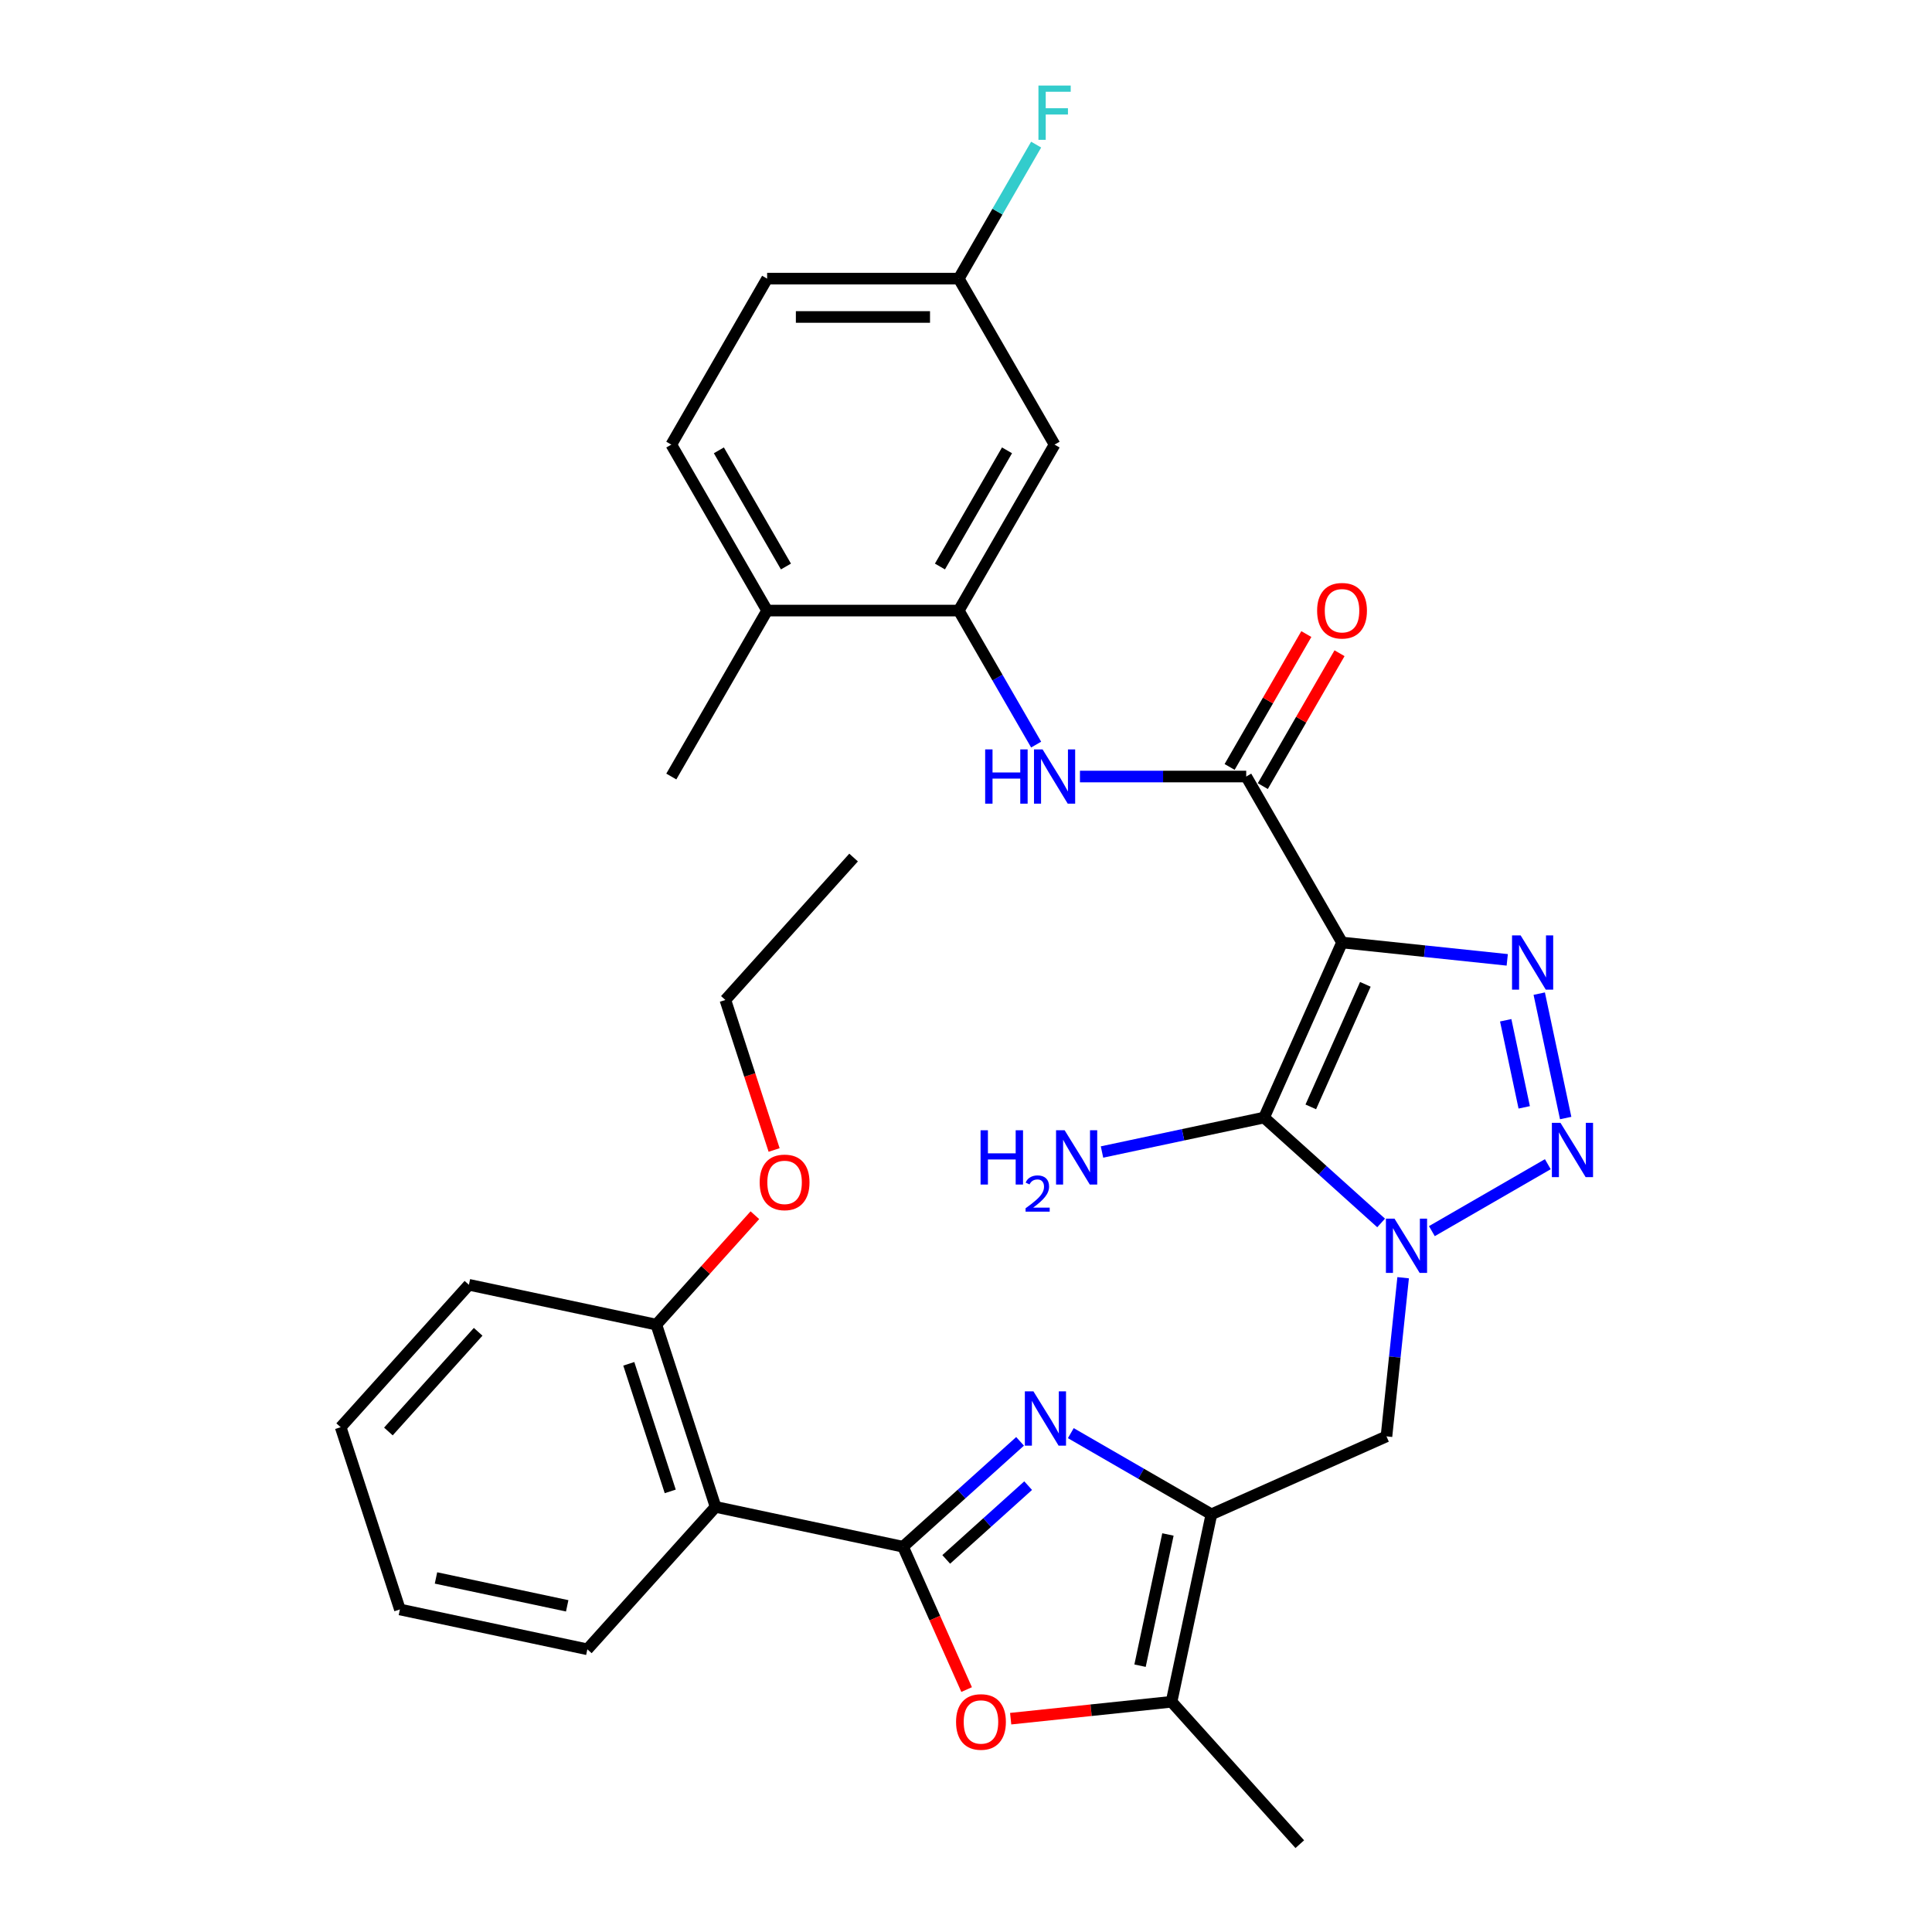 <?xml version='1.0' encoding='iso-8859-1'?>
<svg version='1.1' baseProfile='full'
              xmlns='http://www.w3.org/2000/svg'
                      xmlns:rdkit='http://www.rdkit.org/xml'
                      xmlns:xlink='http://www.w3.org/1999/xlink'
                  xml:space='preserve'
width='1000px' height='1000px' viewBox='0 0 1000 1000'>
<!-- END OF HEADER -->
<rect style='opacity:1.0;fill:#FFFFFF;stroke:none' width='1000' height='1000' x='0' y='0'> </rect>
<path class='bond-1' d='M 694.633,487.832 L 654.289,578.447' style='fill:none;fill-rule:evenodd;stroke:#000000;stroke-width:6px;stroke-linecap:butt;stroke-linejoin:miter;stroke-opacity:1' />
<path class='bond-1' d='M 706.704,509.493 L 678.463,572.924' style='fill:none;fill-rule:evenodd;stroke:#000000;stroke-width:6px;stroke-linecap:butt;stroke-linejoin:miter;stroke-opacity:1' />
<path class='bond-4' d='M 694.633,487.832 L 737.39,492.326' style='fill:none;fill-rule:evenodd;stroke:#000000;stroke-width:6px;stroke-linecap:butt;stroke-linejoin:miter;stroke-opacity:1' />
<path class='bond-4' d='M 737.39,492.326 L 780.147,496.82' style='fill:none;fill-rule:evenodd;stroke:#0000FF;stroke-width:6px;stroke-linecap:butt;stroke-linejoin:miter;stroke-opacity:1' />
<path class='bond-7' d='M 694.633,487.832 L 645.038,401.93' style='fill:none;fill-rule:evenodd;stroke:#000000;stroke-width:6px;stroke-linecap:butt;stroke-linejoin:miter;stroke-opacity:1' />
<path class='bond-0' d='M 714.869,632.993 L 684.579,605.72' style='fill:none;fill-rule:evenodd;stroke:#0000FF;stroke-width:6px;stroke-linecap:butt;stroke-linejoin:miter;stroke-opacity:1' />
<path class='bond-0' d='M 684.579,605.72 L 654.289,578.447' style='fill:none;fill-rule:evenodd;stroke:#000000;stroke-width:6px;stroke-linecap:butt;stroke-linejoin:miter;stroke-opacity:1' />
<path class='bond-9' d='M 726.265,661.343 L 721.949,702.404' style='fill:none;fill-rule:evenodd;stroke:#0000FF;stroke-width:6px;stroke-linecap:butt;stroke-linejoin:miter;stroke-opacity:1' />
<path class='bond-9' d='M 721.949,702.404 L 717.633,743.465' style='fill:none;fill-rule:evenodd;stroke:#000000;stroke-width:6px;stroke-linecap:butt;stroke-linejoin:miter;stroke-opacity:1' />
<path class='bond-32' d='M 741.134,637.236 L 801.149,602.586' style='fill:none;fill-rule:evenodd;stroke:#0000FF;stroke-width:6px;stroke-linecap:butt;stroke-linejoin:miter;stroke-opacity:1' />
<path class='bond-17' d='M 654.289,578.447 L 612.344,587.363' style='fill:none;fill-rule:evenodd;stroke:#000000;stroke-width:6px;stroke-linecap:butt;stroke-linejoin:miter;stroke-opacity:1' />
<path class='bond-17' d='M 612.344,587.363 L 570.399,596.278' style='fill:none;fill-rule:evenodd;stroke:#0000FF;stroke-width:6px;stroke-linecap:butt;stroke-linejoin:miter;stroke-opacity:1' />
<path class='bond-2' d='M 467.404,800.586 L 497.694,773.313' style='fill:none;fill-rule:evenodd;stroke:#000000;stroke-width:6px;stroke-linecap:butt;stroke-linejoin:miter;stroke-opacity:1' />
<path class='bond-2' d='M 497.694,773.313 L 527.984,746.039' style='fill:none;fill-rule:evenodd;stroke:#0000FF;stroke-width:6px;stroke-linecap:butt;stroke-linejoin:miter;stroke-opacity:1' />
<path class='bond-2' d='M 489.765,807.146 L 510.968,788.055' style='fill:none;fill-rule:evenodd;stroke:#000000;stroke-width:6px;stroke-linecap:butt;stroke-linejoin:miter;stroke-opacity:1' />
<path class='bond-2' d='M 510.968,788.055 L 532.171,768.964' style='fill:none;fill-rule:evenodd;stroke:#0000FF;stroke-width:6px;stroke-linecap:butt;stroke-linejoin:miter;stroke-opacity:1' />
<path class='bond-10' d='M 467.404,800.586 L 370.381,779.963' style='fill:none;fill-rule:evenodd;stroke:#000000;stroke-width:6px;stroke-linecap:butt;stroke-linejoin:miter;stroke-opacity:1' />
<path class='bond-34' d='M 467.404,800.586 L 483.862,837.551' style='fill:none;fill-rule:evenodd;stroke:#000000;stroke-width:6px;stroke-linecap:butt;stroke-linejoin:miter;stroke-opacity:1' />
<path class='bond-34' d='M 483.862,837.551 L 500.32,874.517' style='fill:none;fill-rule:evenodd;stroke:#FF0000;stroke-width:6px;stroke-linecap:butt;stroke-linejoin:miter;stroke-opacity:1' />
<path class='bond-3' d='M 810.39,578.698 L 796.703,514.303' style='fill:none;fill-rule:evenodd;stroke:#0000FF;stroke-width:6px;stroke-linecap:butt;stroke-linejoin:miter;stroke-opacity:1' />
<path class='bond-3' d='M 788.933,573.163 L 779.351,528.087' style='fill:none;fill-rule:evenodd;stroke:#0000FF;stroke-width:6px;stroke-linecap:butt;stroke-linejoin:miter;stroke-opacity:1' />
<path class='bond-5' d='M 554.25,741.797 L 590.634,762.803' style='fill:none;fill-rule:evenodd;stroke:#0000FF;stroke-width:6px;stroke-linecap:butt;stroke-linejoin:miter;stroke-opacity:1' />
<path class='bond-5' d='M 590.634,762.803 L 627.018,783.81' style='fill:none;fill-rule:evenodd;stroke:#000000;stroke-width:6px;stroke-linecap:butt;stroke-linejoin:miter;stroke-opacity:1' />
<path class='bond-6' d='M 627.018,783.81 L 717.633,743.465' style='fill:none;fill-rule:evenodd;stroke:#000000;stroke-width:6px;stroke-linecap:butt;stroke-linejoin:miter;stroke-opacity:1' />
<path class='bond-11' d='M 627.018,783.81 L 606.395,880.833' style='fill:none;fill-rule:evenodd;stroke:#000000;stroke-width:6px;stroke-linecap:butt;stroke-linejoin:miter;stroke-opacity:1' />
<path class='bond-11' d='M 604.52,794.239 L 590.084,862.155' style='fill:none;fill-rule:evenodd;stroke:#000000;stroke-width:6px;stroke-linecap:butt;stroke-linejoin:miter;stroke-opacity:1' />
<path class='bond-12' d='M 645.038,401.93 L 602.009,401.93' style='fill:none;fill-rule:evenodd;stroke:#000000;stroke-width:6px;stroke-linecap:butt;stroke-linejoin:miter;stroke-opacity:1' />
<path class='bond-12' d='M 602.009,401.93 L 558.98,401.93' style='fill:none;fill-rule:evenodd;stroke:#0000FF;stroke-width:6px;stroke-linecap:butt;stroke-linejoin:miter;stroke-opacity:1' />
<path class='bond-15' d='M 653.628,406.89 L 673.483,372.499' style='fill:none;fill-rule:evenodd;stroke:#000000;stroke-width:6px;stroke-linecap:butt;stroke-linejoin:miter;stroke-opacity:1' />
<path class='bond-15' d='M 673.483,372.499 L 693.339,338.109' style='fill:none;fill-rule:evenodd;stroke:#FF0000;stroke-width:6px;stroke-linecap:butt;stroke-linejoin:miter;stroke-opacity:1' />
<path class='bond-15' d='M 636.448,396.971 L 656.303,362.58' style='fill:none;fill-rule:evenodd;stroke:#000000;stroke-width:6px;stroke-linecap:butt;stroke-linejoin:miter;stroke-opacity:1' />
<path class='bond-15' d='M 656.303,362.58 L 676.158,328.19' style='fill:none;fill-rule:evenodd;stroke:#FF0000;stroke-width:6px;stroke-linecap:butt;stroke-linejoin:miter;stroke-opacity:1' />
<path class='bond-8' d='M 523.123,889.585 L 564.759,885.209' style='fill:none;fill-rule:evenodd;stroke:#FF0000;stroke-width:6px;stroke-linecap:butt;stroke-linejoin:miter;stroke-opacity:1' />
<path class='bond-8' d='M 564.759,885.209 L 606.395,880.833' style='fill:none;fill-rule:evenodd;stroke:#000000;stroke-width:6px;stroke-linecap:butt;stroke-linejoin:miter;stroke-opacity:1' />
<path class='bond-16' d='M 370.381,779.963 L 339.73,685.627' style='fill:none;fill-rule:evenodd;stroke:#000000;stroke-width:6px;stroke-linecap:butt;stroke-linejoin:miter;stroke-opacity:1' />
<path class='bond-16' d='M 346.916,771.943 L 325.46,705.908' style='fill:none;fill-rule:evenodd;stroke:#000000;stroke-width:6px;stroke-linecap:butt;stroke-linejoin:miter;stroke-opacity:1' />
<path class='bond-23' d='M 370.381,779.963 L 304.01,853.676' style='fill:none;fill-rule:evenodd;stroke:#000000;stroke-width:6px;stroke-linecap:butt;stroke-linejoin:miter;stroke-opacity:1' />
<path class='bond-25' d='M 606.395,880.833 L 672.767,954.545' style='fill:none;fill-rule:evenodd;stroke:#000000;stroke-width:6px;stroke-linecap:butt;stroke-linejoin:miter;stroke-opacity:1' />
<path class='bond-13' d='M 536.307,385.405 L 516.279,350.717' style='fill:none;fill-rule:evenodd;stroke:#0000FF;stroke-width:6px;stroke-linecap:butt;stroke-linejoin:miter;stroke-opacity:1' />
<path class='bond-13' d='M 516.279,350.717 L 496.252,316.029' style='fill:none;fill-rule:evenodd;stroke:#000000;stroke-width:6px;stroke-linecap:butt;stroke-linejoin:miter;stroke-opacity:1' />
<path class='bond-14' d='M 496.252,316.029 L 545.847,230.128' style='fill:none;fill-rule:evenodd;stroke:#000000;stroke-width:6px;stroke-linecap:butt;stroke-linejoin:miter;stroke-opacity:1' />
<path class='bond-14' d='M 486.511,293.225 L 521.228,233.094' style='fill:none;fill-rule:evenodd;stroke:#000000;stroke-width:6px;stroke-linecap:butt;stroke-linejoin:miter;stroke-opacity:1' />
<path class='bond-18' d='M 496.252,316.029 L 397.062,316.029' style='fill:none;fill-rule:evenodd;stroke:#000000;stroke-width:6px;stroke-linecap:butt;stroke-linejoin:miter;stroke-opacity:1' />
<path class='bond-20' d='M 545.847,230.128 L 496.252,144.226' style='fill:none;fill-rule:evenodd;stroke:#000000;stroke-width:6px;stroke-linecap:butt;stroke-linejoin:miter;stroke-opacity:1' />
<path class='bond-24' d='M 339.73,685.627 L 365.228,657.308' style='fill:none;fill-rule:evenodd;stroke:#000000;stroke-width:6px;stroke-linecap:butt;stroke-linejoin:miter;stroke-opacity:1' />
<path class='bond-24' d='M 365.228,657.308 L 390.726,628.99' style='fill:none;fill-rule:evenodd;stroke:#FF0000;stroke-width:6px;stroke-linecap:butt;stroke-linejoin:miter;stroke-opacity:1' />
<path class='bond-27' d='M 339.73,685.627 L 242.707,665.004' style='fill:none;fill-rule:evenodd;stroke:#000000;stroke-width:6px;stroke-linecap:butt;stroke-linejoin:miter;stroke-opacity:1' />
<path class='bond-19' d='M 397.062,316.029 L 347.467,230.128' style='fill:none;fill-rule:evenodd;stroke:#000000;stroke-width:6px;stroke-linecap:butt;stroke-linejoin:miter;stroke-opacity:1' />
<path class='bond-19' d='M 406.803,293.225 L 372.086,233.094' style='fill:none;fill-rule:evenodd;stroke:#000000;stroke-width:6px;stroke-linecap:butt;stroke-linejoin:miter;stroke-opacity:1' />
<path class='bond-26' d='M 397.062,316.029 L 347.467,401.93' style='fill:none;fill-rule:evenodd;stroke:#000000;stroke-width:6px;stroke-linecap:butt;stroke-linejoin:miter;stroke-opacity:1' />
<path class='bond-21' d='M 347.467,230.128 L 397.062,144.226' style='fill:none;fill-rule:evenodd;stroke:#000000;stroke-width:6px;stroke-linecap:butt;stroke-linejoin:miter;stroke-opacity:1' />
<path class='bond-22' d='M 496.252,144.226 L 516.279,109.538' style='fill:none;fill-rule:evenodd;stroke:#000000;stroke-width:6px;stroke-linecap:butt;stroke-linejoin:miter;stroke-opacity:1' />
<path class='bond-22' d='M 516.279,109.538 L 536.307,74.85' style='fill:none;fill-rule:evenodd;stroke:#33CCCC;stroke-width:6px;stroke-linecap:butt;stroke-linejoin:miter;stroke-opacity:1' />
<path class='bond-33' d='M 496.252,144.226 L 397.062,144.226' style='fill:none;fill-rule:evenodd;stroke:#000000;stroke-width:6px;stroke-linecap:butt;stroke-linejoin:miter;stroke-opacity:1' />
<path class='bond-33' d='M 481.374,164.064 L 411.94,164.064' style='fill:none;fill-rule:evenodd;stroke:#000000;stroke-width:6px;stroke-linecap:butt;stroke-linejoin:miter;stroke-opacity:1' />
<path class='bond-29' d='M 304.01,853.676 L 206.987,833.053' style='fill:none;fill-rule:evenodd;stroke:#000000;stroke-width:6px;stroke-linecap:butt;stroke-linejoin:miter;stroke-opacity:1' />
<path class='bond-29' d='M 293.581,831.178 L 225.665,816.742' style='fill:none;fill-rule:evenodd;stroke:#000000;stroke-width:6px;stroke-linecap:butt;stroke-linejoin:miter;stroke-opacity:1' />
<path class='bond-28' d='M 400.68,595.231 L 388.065,556.405' style='fill:none;fill-rule:evenodd;stroke:#FF0000;stroke-width:6px;stroke-linecap:butt;stroke-linejoin:miter;stroke-opacity:1' />
<path class='bond-28' d='M 388.065,556.405 L 375.449,517.579' style='fill:none;fill-rule:evenodd;stroke:#000000;stroke-width:6px;stroke-linecap:butt;stroke-linejoin:miter;stroke-opacity:1' />
<path class='bond-35' d='M 242.707,665.004 L 176.335,738.717' style='fill:none;fill-rule:evenodd;stroke:#000000;stroke-width:6px;stroke-linecap:butt;stroke-linejoin:miter;stroke-opacity:1' />
<path class='bond-35' d='M 247.494,689.336 L 201.034,740.935' style='fill:none;fill-rule:evenodd;stroke:#000000;stroke-width:6px;stroke-linecap:butt;stroke-linejoin:miter;stroke-opacity:1' />
<path class='bond-30' d='M 375.449,517.579 L 441.821,443.866' style='fill:none;fill-rule:evenodd;stroke:#000000;stroke-width:6px;stroke-linecap:butt;stroke-linejoin:miter;stroke-opacity:1' />
<path class='bond-31' d='M 206.987,833.053 L 176.335,738.717' style='fill:none;fill-rule:evenodd;stroke:#000000;stroke-width:6px;stroke-linecap:butt;stroke-linejoin:miter;stroke-opacity:1' />
<path  class='atom-1' d='M 721.792 630.773
L 730.997 645.651
Q 731.91 647.119, 733.378 649.778
Q 734.846 652.436, 734.925 652.595
L 734.925 630.773
L 738.655 630.773
L 738.655 658.864
L 734.806 658.864
L 724.927 642.596
Q 723.776 640.692, 722.546 638.51
Q 721.356 636.328, 720.999 635.653
L 720.999 658.864
L 717.348 658.864
L 717.348 630.773
L 721.792 630.773
' fill='#0000FF'/>
<path  class='atom-4' d='M 807.694 581.178
L 816.899 596.056
Q 817.811 597.524, 819.279 600.183
Q 820.747 602.841, 820.826 603
L 820.826 581.178
L 824.556 581.178
L 824.556 609.268
L 820.707 609.268
L 810.828 593.001
Q 809.677 591.097, 808.447 588.915
Q 807.257 586.732, 806.9 586.058
L 806.9 609.268
L 803.25 609.268
L 803.25 581.178
L 807.694 581.178
' fill='#0000FF'/>
<path  class='atom-5' d='M 787.071 484.155
L 796.276 499.033
Q 797.188 500.501, 798.656 503.16
Q 800.124 505.818, 800.204 505.977
L 800.204 484.155
L 803.933 484.155
L 803.933 512.246
L 800.085 512.246
L 790.205 495.978
Q 789.055 494.074, 787.825 491.892
Q 786.634 489.709, 786.277 489.035
L 786.277 512.246
L 782.627 512.246
L 782.627 484.155
L 787.071 484.155
' fill='#0000FF'/>
<path  class='atom-6' d='M 534.908 720.169
L 544.112 735.048
Q 545.025 736.516, 546.493 739.174
Q 547.961 741.832, 548.04 741.991
L 548.04 720.169
L 551.77 720.169
L 551.77 748.26
L 547.921 748.26
L 538.042 731.993
Q 536.891 730.088, 535.661 727.906
Q 534.471 725.724, 534.114 725.049
L 534.114 748.26
L 530.464 748.26
L 530.464 720.169
L 534.908 720.169
' fill='#0000FF'/>
<path  class='atom-9' d='M 494.854 891.28
Q 494.854 884.535, 498.186 880.766
Q 501.519 876.997, 507.748 876.997
Q 513.978 876.997, 517.31 880.766
Q 520.643 884.535, 520.643 891.28
Q 520.643 898.104, 517.271 901.993
Q 513.898 905.841, 507.748 905.841
Q 501.559 905.841, 498.186 901.993
Q 494.854 898.144, 494.854 891.28
M 507.748 902.667
Q 512.033 902.667, 514.335 899.811
Q 516.676 896.914, 516.676 891.28
Q 516.676 885.765, 514.335 882.988
Q 512.033 880.171, 507.748 880.171
Q 503.463 880.171, 501.122 882.948
Q 498.821 885.726, 498.821 891.28
Q 498.821 896.954, 501.122 899.811
Q 503.463 902.667, 507.748 902.667
' fill='#FF0000'/>
<path  class='atom-13' d='M 509.921 387.885
L 513.73 387.885
L 513.73 399.828
L 528.092 399.828
L 528.092 387.885
L 531.901 387.885
L 531.901 415.976
L 528.092 415.976
L 528.092 403.002
L 513.73 403.002
L 513.73 415.976
L 509.921 415.976
L 509.921 387.885
' fill='#0000FF'/>
<path  class='atom-13' d='M 539.638 387.885
L 548.843 402.764
Q 549.755 404.232, 551.223 406.89
Q 552.692 409.548, 552.771 409.707
L 552.771 387.885
L 556.5 387.885
L 556.5 415.976
L 552.652 415.976
L 542.772 399.709
Q 541.622 397.804, 540.392 395.622
Q 539.202 393.44, 538.845 392.765
L 538.845 415.976
L 535.194 415.976
L 535.194 387.885
L 539.638 387.885
' fill='#0000FF'/>
<path  class='atom-16' d='M 681.738 316.108
Q 681.738 309.363, 685.071 305.594
Q 688.404 301.825, 694.633 301.825
Q 700.862 301.825, 704.195 305.594
Q 707.528 309.363, 707.528 316.108
Q 707.528 322.933, 704.155 326.821
Q 700.783 330.67, 694.633 330.67
Q 688.444 330.67, 685.071 326.821
Q 681.738 322.972, 681.738 316.108
M 694.633 327.495
Q 698.918 327.495, 701.219 324.639
Q 703.56 321.742, 703.56 316.108
Q 703.56 310.593, 701.219 307.816
Q 698.918 304.999, 694.633 304.999
Q 690.348 304.999, 688.007 307.776
Q 685.706 310.554, 685.706 316.108
Q 685.706 321.782, 688.007 324.639
Q 690.348 327.495, 694.633 327.495
' fill='#FF0000'/>
<path  class='atom-18' d='M 507.539 585.024
L 511.348 585.024
L 511.348 596.967
L 525.711 596.967
L 525.711 585.024
L 529.519 585.024
L 529.519 613.115
L 525.711 613.115
L 525.711 600.141
L 511.348 600.141
L 511.348 613.115
L 507.539 613.115
L 507.539 585.024
' fill='#0000FF'/>
<path  class='atom-18' d='M 530.881 612.13
Q 531.562 610.375, 533.185 609.406
Q 534.809 608.411, 537.061 608.411
Q 539.863 608.411, 541.434 609.93
Q 543.005 611.449, 543.005 614.146
Q 543.005 616.895, 540.963 619.462
Q 538.946 622.028, 534.757 625.066
L 543.32 625.066
L 543.32 627.16
L 530.829 627.16
L 530.829 625.406
Q 534.285 622.944, 536.328 621.111
Q 538.397 619.278, 539.392 617.629
Q 540.387 615.979, 540.387 614.277
Q 540.387 612.496, 539.496 611.501
Q 538.606 610.506, 537.061 610.506
Q 535.568 610.506, 534.573 611.108
Q 533.578 611.711, 532.871 613.046
L 530.881 612.13
' fill='#0000FF'/>
<path  class='atom-18' d='M 551.056 585.024
L 560.261 599.903
Q 561.174 601.371, 562.642 604.029
Q 564.11 606.688, 564.189 606.846
L 564.189 585.024
L 567.919 585.024
L 567.919 613.115
L 564.07 613.115
L 554.191 596.848
Q 553.04 594.943, 551.81 592.761
Q 550.62 590.579, 550.263 589.905
L 550.263 613.115
L 546.613 613.115
L 546.613 585.024
L 551.056 585.024
' fill='#0000FF'/>
<path  class='atom-23' d='M 537.496 44.279
L 554.199 44.279
L 554.199 47.493
L 541.265 47.493
L 541.265 56.023
L 552.771 56.023
L 552.771 59.277
L 541.265 59.277
L 541.265 72.37
L 537.496 72.37
L 537.496 44.279
' fill='#33CCCC'/>
<path  class='atom-25' d='M 393.206 611.994
Q 393.206 605.249, 396.539 601.48
Q 399.872 597.71, 406.101 597.71
Q 412.33 597.71, 415.663 601.48
Q 418.996 605.249, 418.996 611.994
Q 418.996 618.818, 415.623 622.706
Q 412.251 626.555, 406.101 626.555
Q 399.911 626.555, 396.539 622.706
Q 393.206 618.858, 393.206 611.994
M 406.101 623.381
Q 410.386 623.381, 412.687 620.524
Q 415.028 617.628, 415.028 611.994
Q 415.028 606.479, 412.687 603.701
Q 410.386 600.884, 406.101 600.884
Q 401.816 600.884, 399.475 603.662
Q 397.174 606.439, 397.174 611.994
Q 397.174 617.667, 399.475 620.524
Q 401.816 623.381, 406.101 623.381
' fill='#FF0000'/>
</svg>
